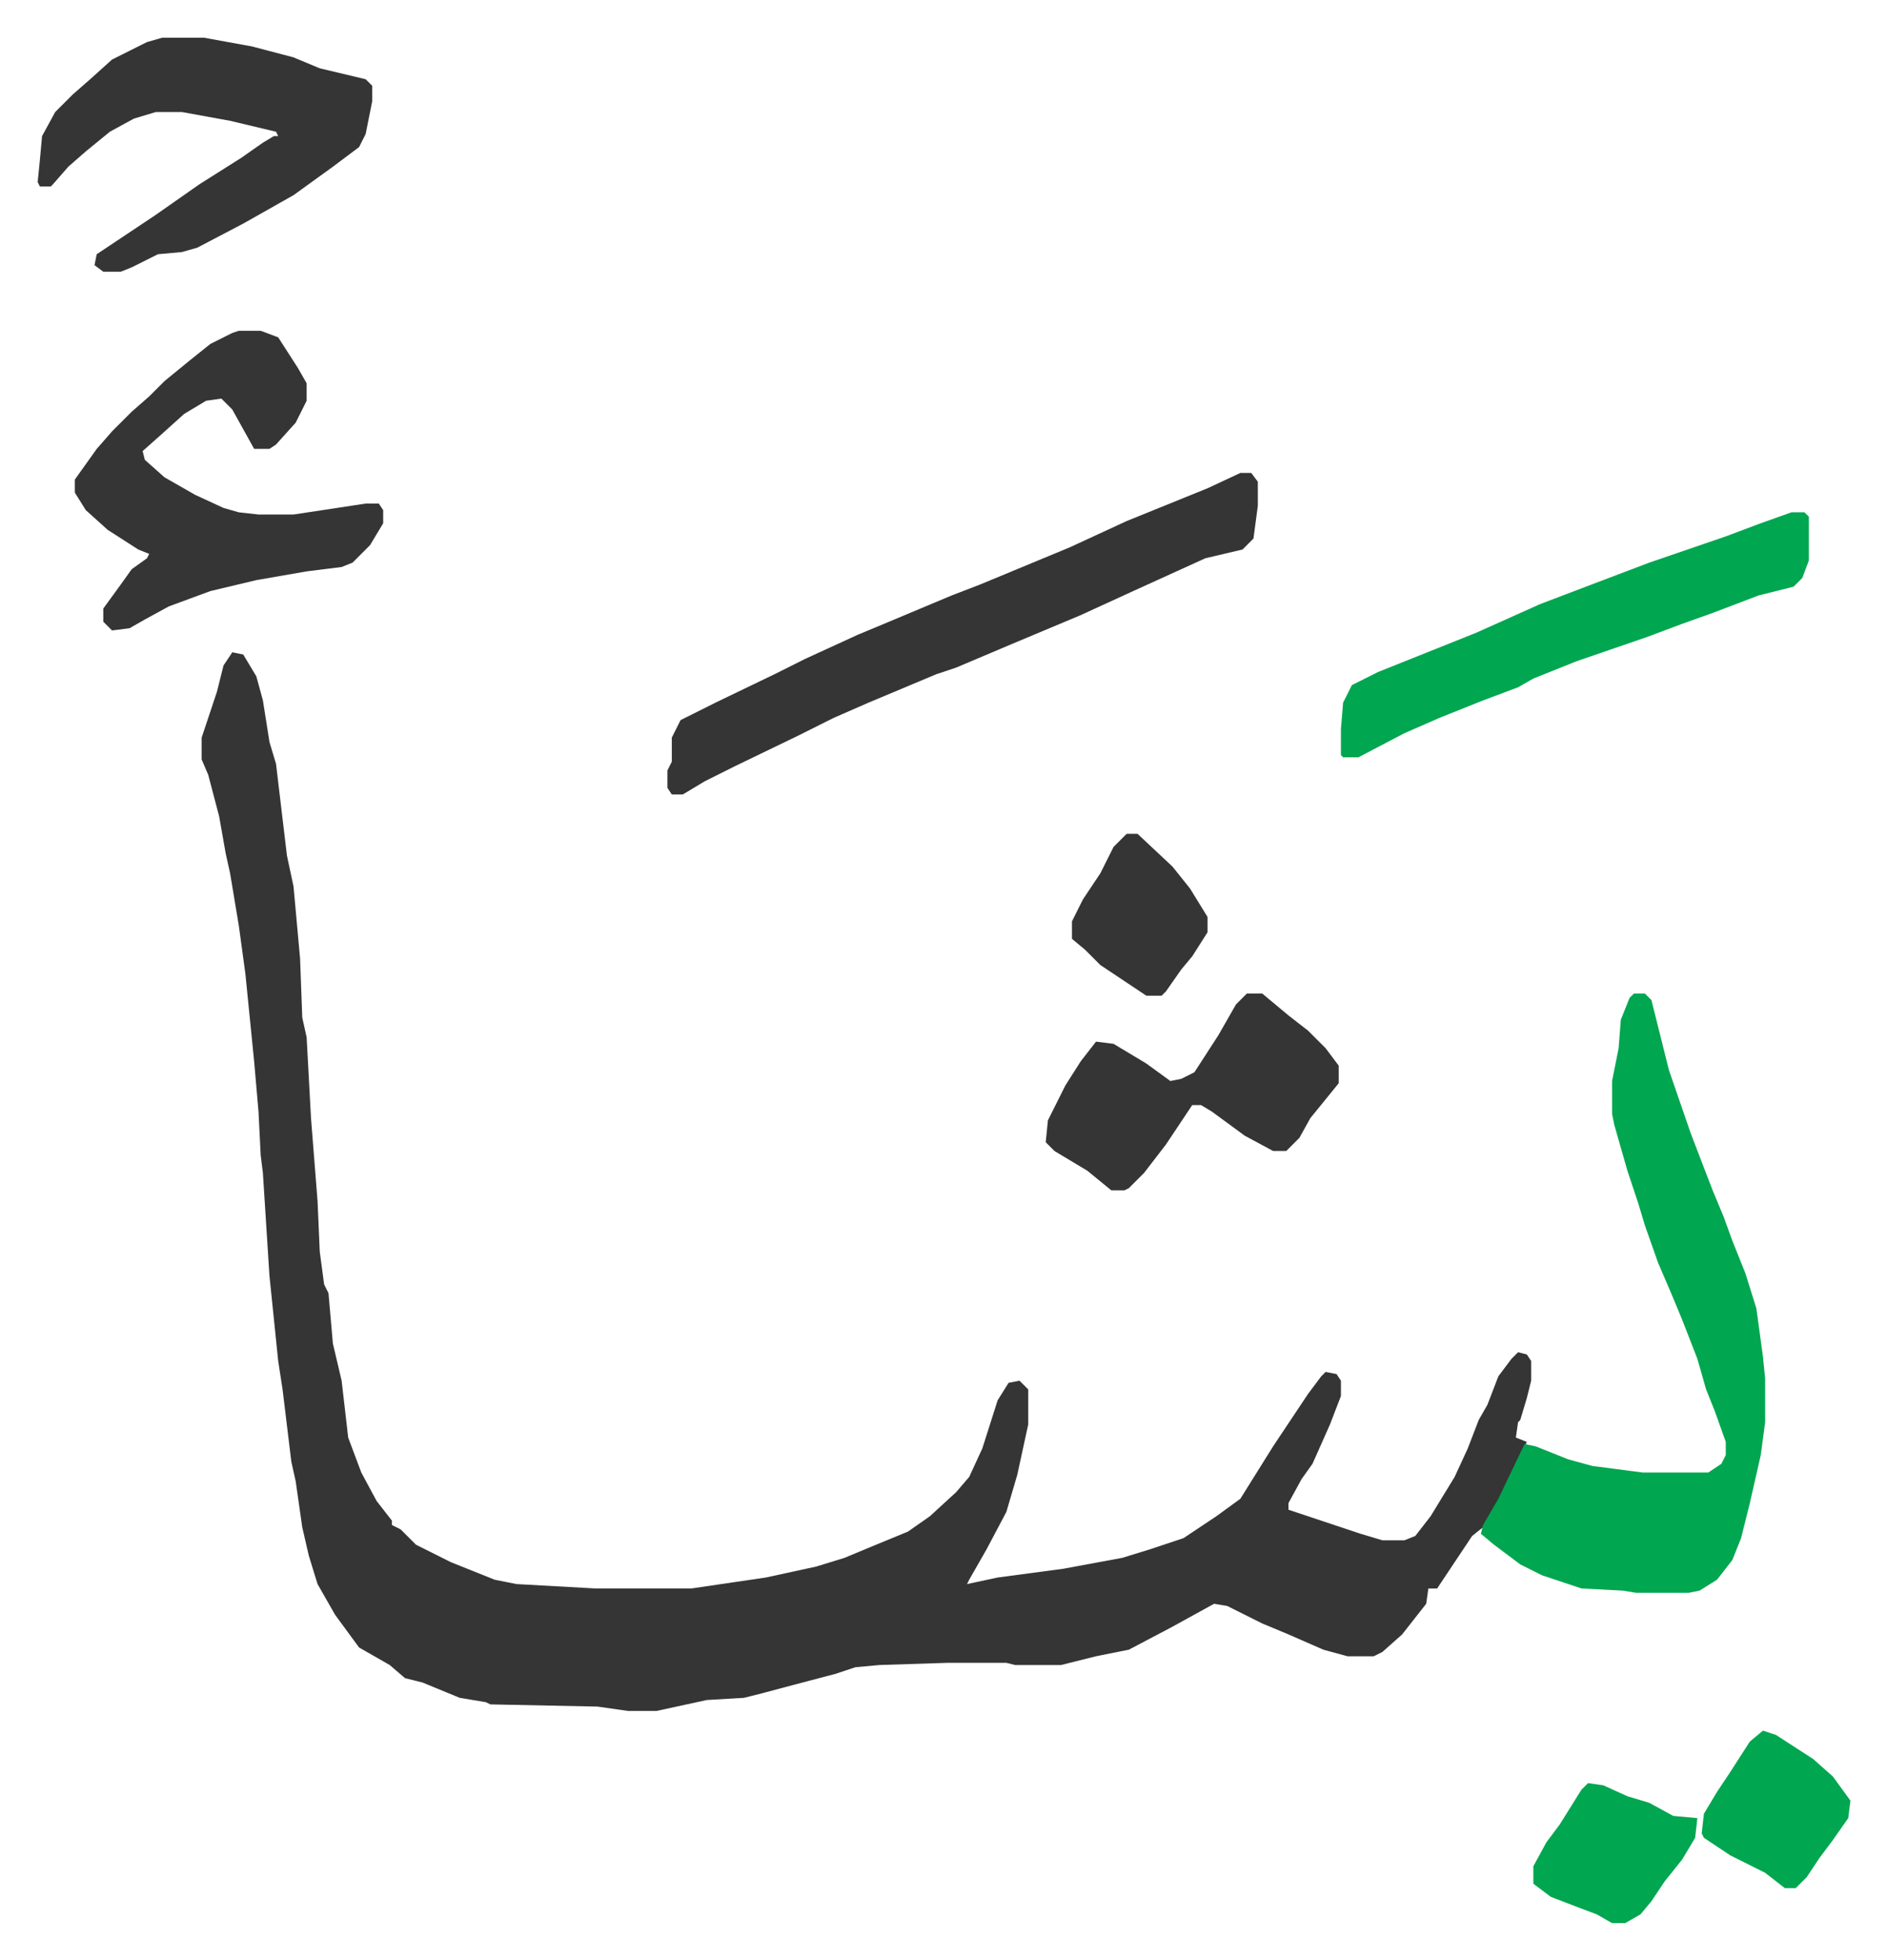 <svg xmlns="http://www.w3.org/2000/svg" role="img" viewBox="-17.23 217.77 862.96 895.96"><path fill="#353535" id="rule_normal" d="M89 516l5 1 6 10 3 11 3 19 3 10 5 42 3 14 3 33 1 27 2 9 2 37 3 38 1 23 2 15 2 4 2 23 4 17 3 26 6 16 7 13 7 9v2l4 2 7 7 16 8 20 8 10 2 36 2h44l34-5 23-5 13-4 12-5 17-7 10-7 12-11 6-7 6-13 7-22 5-8 5-1 4 4v16l-5 23-5 17-9 17-8 14-1 2 14-3 30-4 27-5 13-4 15-5 15-10 11-8 5-8 10-16 16-24 6-8 2-2 5 1 2 3v7l-5 13-8 18-5 7-6 11v3l33 11 10 3h10l5-2 7-9 11-18 6-13 5-13 4-7 5-13 6-8 3-3 4 1 2 3v9l-2 8-3 10-1 1-1 7 5 2-9 20-11 19-5 4-14 21-2 3h-4l-1 7-11 14-9 8-4 2h-12l-11-3-16-7-12-5-16-8-6-1-20 11-19 10-15 3-16 4h-21l-4-1h-27l-31 1-11 1-9 3-19 5-15 4-8 2-17 1-23 5h-13l-14-2-49-1-2-1-12-2-17-7-8-2-7-6-14-8-11-15-8-14-4-13-3-13-3-21-2-9-4-33-2-13-4-39-3-47-1-8-1-20-2-23-4-40-3-22-4-24-2-9-3-17-5-19-3-7v-10l7-21 3-12z"/><path fill="#00a650" id="rule_idgham_with_ghunnah" d="M730 672h5l3 3 8 32 10 29 10 26 5 12 4 11 6 15 5 16 3 22 1 10v20l-2 15-5 22-4 16-4 10-7 9-8 5-5 1h-24l-6-1-19-1-18-6-10-5-12-9-6-5 1-4 7-12 11-23 1-2 5 1 15 6 11 3 23 3h30l6-4 2-4v-6l-5-14-4-10-4-14-7-18-5-12-6-14-6-17-3-10-5-15-6-21-1-5v-15l3-15 1-13 4-10z"/><path fill="#353535" id="rule_normal" d="M550 434h5l3 4v11l-2 15-5 5-17 4-33 15-24 11-31 13-26 11-9 3-31 13-16 7-16 8-29 14-14 7-10 6h-5l-2-3v-8l2-4v-11l4-8 16-8 27-13 14-7 24-11 12-5 31-13 13-5 41-17 26-12 37-15zM92 369h10l8 3 9 14 4 7v8l-5 10-9 10-3 2h-7l-10-18-5-5-7 1-10 6-10 9-9 8 1 4 9 8 14 8 13 6 7 2 9 1h16l33-5h6l2 3v6l-6 10-8 8-5 2-16 2-23 4-21 5-19 7-11 6-7 4-8 1-4-4v-6l8-11 5-7 7-5 1-2-5-2-14-9-10-9-5-8v-6l10-14 7-8 9-9 8-7 7-7 11-9 10-8 10-5zM57 235h19l22 4 19 5 12 5 21 5 3 3v7l-3 15-3 6-12 9-18 13-23 13-21 11-7 2-11 1-12 6-5 2h-8l-4-3 1-5 9-6 18-12 20-14 19-12 10-7 5-3h2l-1-2-21-5-22-4H54l-10 3-11 6-11 9-8 7-7 8-1 1H1l-1-2 1-10 1-11 6-11 8-8 8-7 10-9 16-8z"/><path fill="#00a650" id="rule_idgham_with_ghunnah" d="M802 452h6l2 2v20l-3 8-4 4-16 4-21 8-14 5-16 6-32 11-20 8-7 4-16 6-20 8-16 7-21 11h-7l-1-1v-12l1-12 4-8 12-6 45-18 29-13 21-8 29-11 35-12 16-6z"/><path fill="#353535" id="rule_normal" d="M553 672h7l12 10 9 7 8 8 6 8v8l-13 16-5 9-6 6h-6l-13-7-15-11-5-3h-4l-12 18-10 13-7 7-2 1h-6l-11-9-15-9-4-4 1-10 8-16 7-11 7-9 8 1 15 9 11 8 5-1 6-3 11-17 8-14z"/><path fill="#00a650" id="rule_idgham_with_ghunnah" d="M709 1033l7 1 11 5 10 3 11 6 11 1-1 9-6 10-8 10-6 9-5 6-7 4h-6l-7-4-8-3-13-5-8-6v-8l6-11 6-8 10-16zm80-24l6 2 17 11 9 8 8 11-1 8-7 10-6 8-6 9-5 5h-5l-9-7-16-8-12-8-1-2 1-9 6-10 6-9 9-14z"/><path fill="#353535" id="rule_normal" d="M498 599h5l16 15 8 10 8 13v7l-7 11-5 6-7 10-2 2h-7l-9-6-12-8-7-7-6-5v-8l5-10 8-12 6-12z"/></svg>
